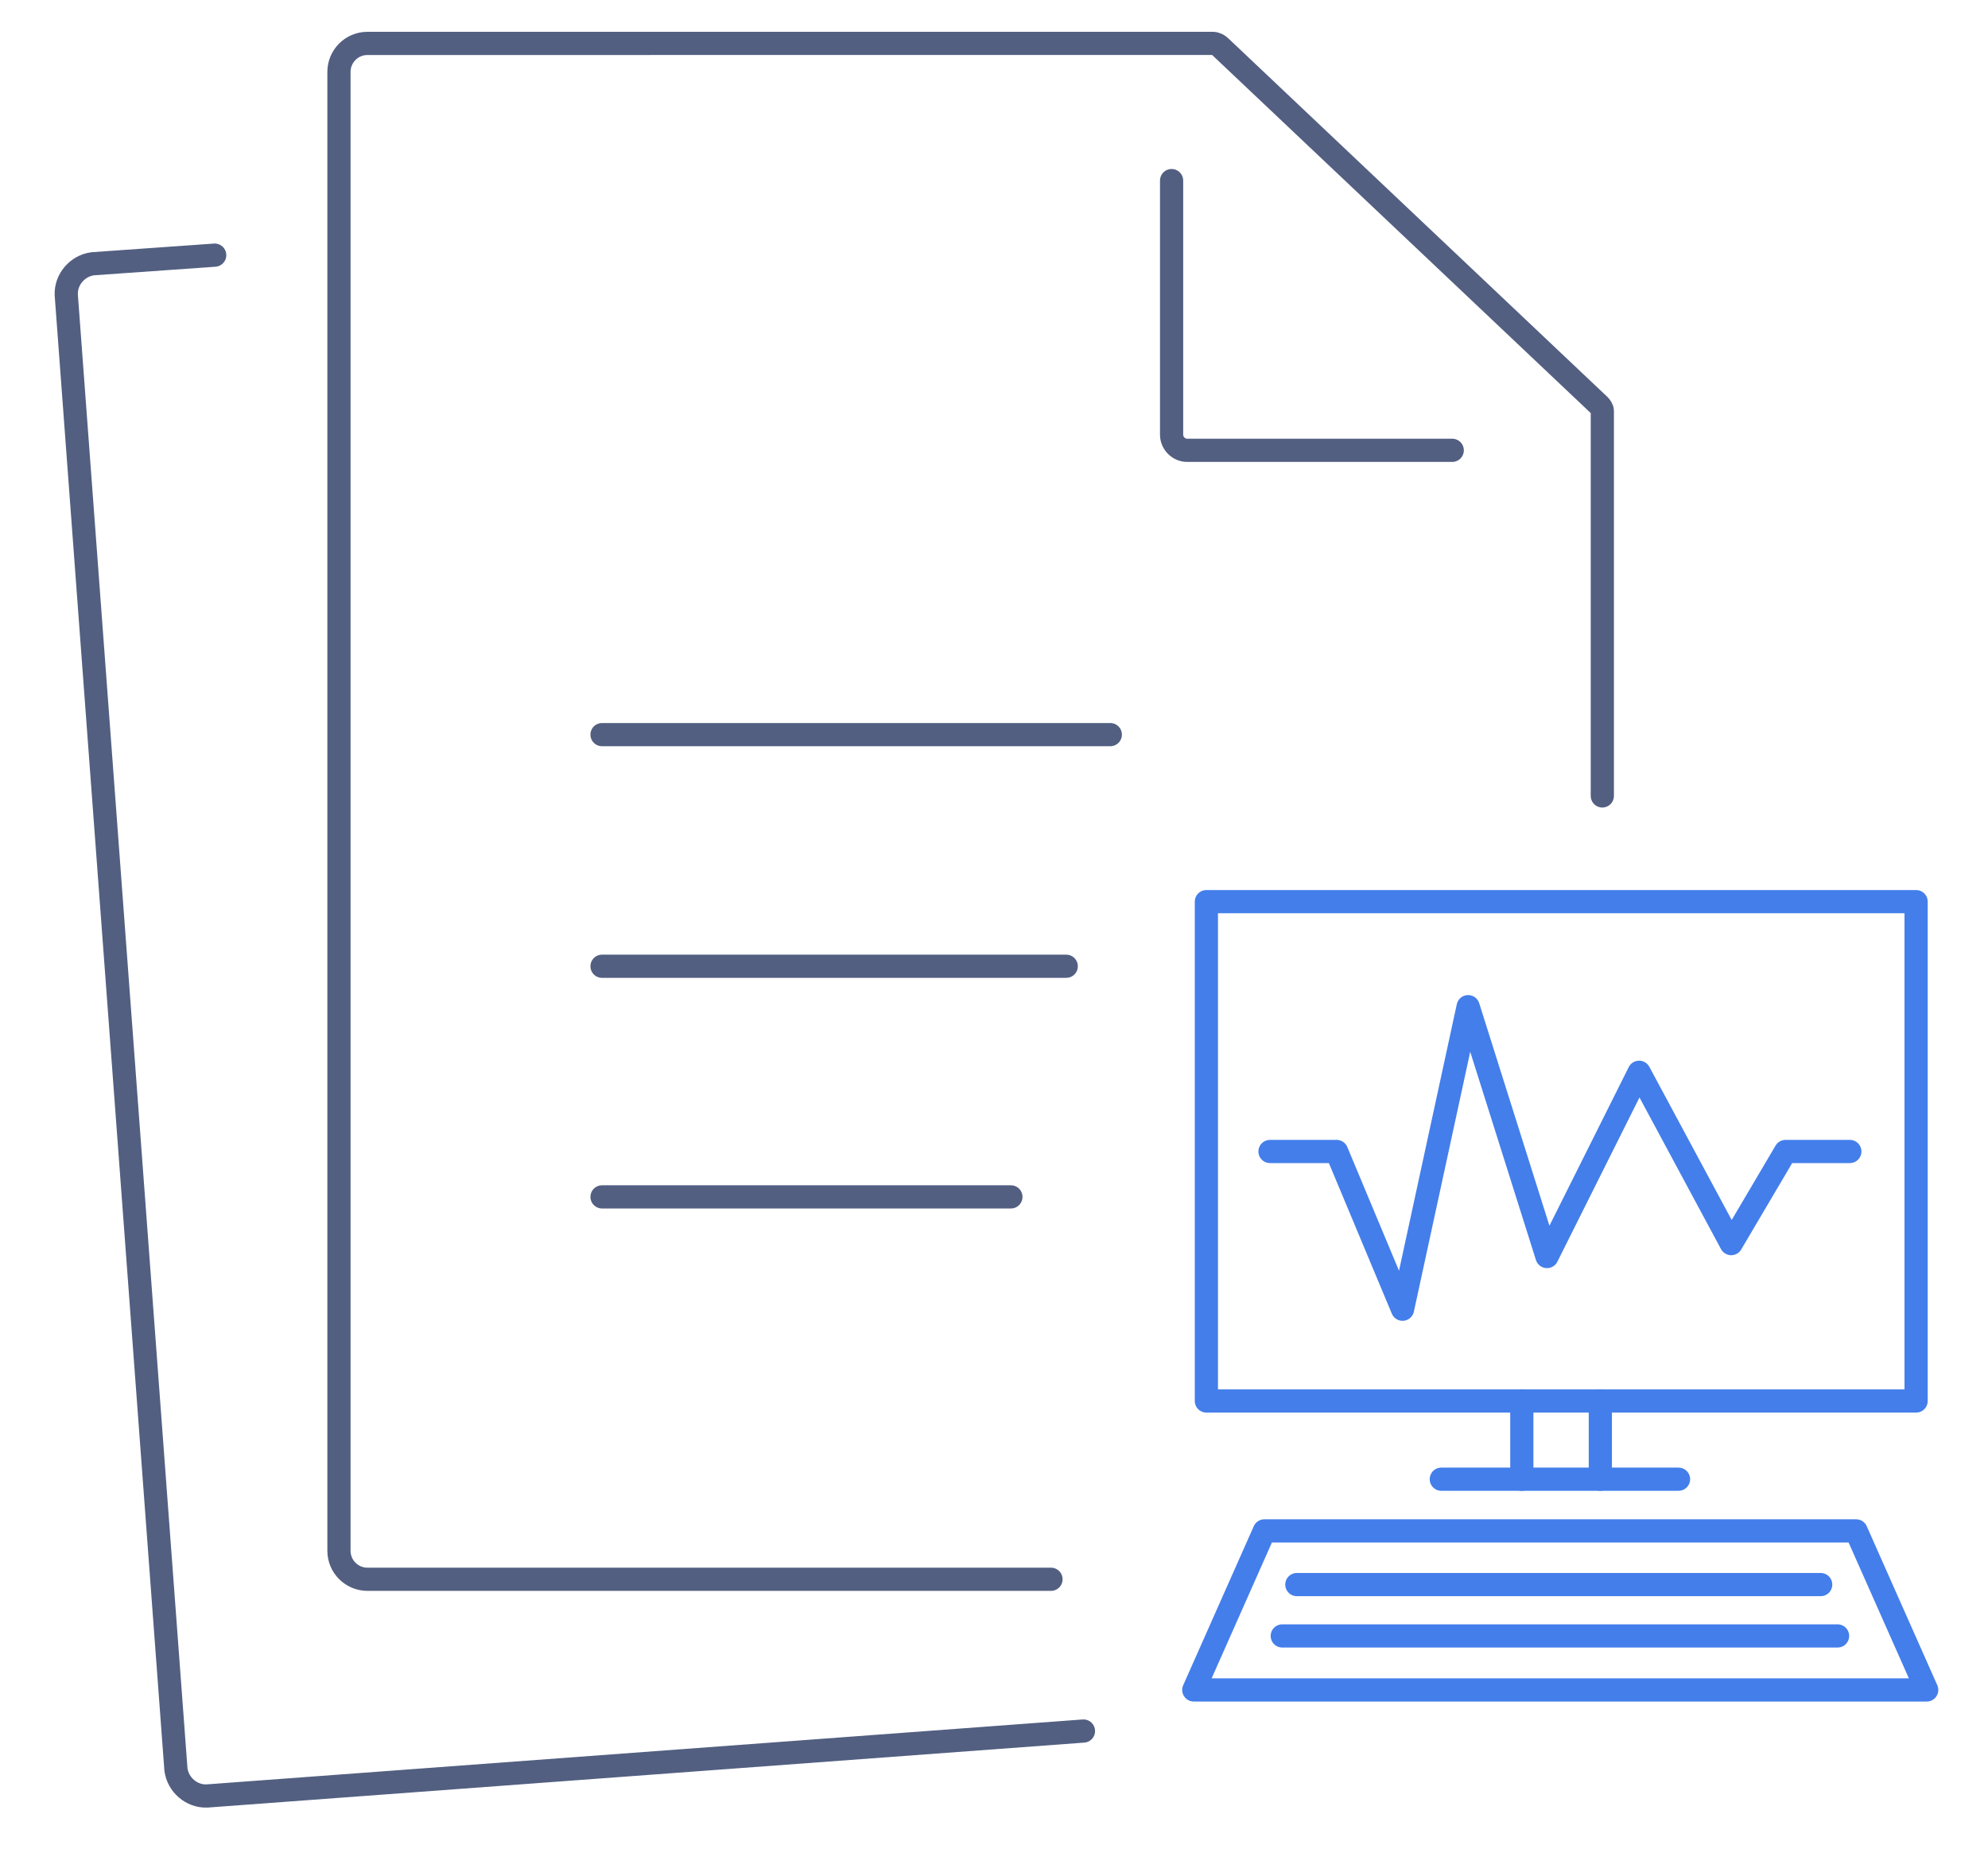 <svg xmlns="http://www.w3.org/2000/svg" xmlns:xlink="http://www.w3.org/1999/xlink" id="&#x56FE;&#x5C42;_1" x="0px" y="0px" viewBox="0 0 600 558" style="enable-background:new 0 0 600 558;" xml:space="preserve"><style type="text/css">	.st0{fill:none;stroke:#525F81;stroke-width:7;stroke-linecap:round;stroke-linejoin:round;stroke-miterlimit:5.333;}	.st1{fill:none;stroke:#437EEB;stroke-width:7;stroke-linecap:round;stroke-linejoin:round;stroke-miterlimit:10;}</style><g>	<g>		<g>			<g>				<g>					<g>						<g>							<g>								<g>									<g>										<path class="st0" d="M317.2,476.6H110.9c-4.7,0-8.6-3.8-8.6-8.6V21.7c0-4.7,3.8-8.6,8.6-8.6H366c0.9,0,1.7,0.4,2.4,1.1           l114.3,108.1c0.4,0.4,0.9,1.1,0.9,1.7v116.2"></path>									</g>								</g>							</g>						</g>					</g>					<path class="st0" d="M438.3,135.9h-80c-2.6,0-4.7-2.2-4.7-4.7V54.5"></path>					<line class="st0" x1="335.1" y1="221.7" x2="181.7" y2="221.7"></line>					<line class="st0" x1="321.8" y1="291.6" x2="181.7" y2="291.6"></line>					<line class="st0" x1="305.1" y1="361.2" x2="181.7" y2="361.2"></line>				</g>				<g>					<g>						<g>							<g>								<g>									<g>										<path class="st0" d="M327,522.4L62.5,542c-4.7,0.2-8.8-3.4-9.4-8L20,89c-0.2-4.7,3.4-8.8,8-9.4L64.8,77"></path>									</g>								</g>							</g>						</g>					</g>				</g>			</g>		</g>	</g></g><g>	<rect x="364.1" y="272.1" class="st1" width="214.2" height="150.7"></rect>	<polygon class="st1" points="581.5,510 560.2,462 381.6,462 360.3,510  "></polygon>	<line class="st1" x1="391.4" y1="478.2" x2="549.5" y2="478.2"></line>	<line class="st1" x1="387" y1="493.7" x2="554.6" y2="493.7"></line>	<line class="st1" x1="459.3" y1="422.8" x2="459.3" y2="446.4"></line>	<line class="st1" x1="483" y1="422.8" x2="483" y2="446.4"></line>	<line class="st1" x1="435" y1="446.4" x2="506.6" y2="446.4"></line>	<polyline class="st1" points="383.3,347.5 403.4,347.5 423.3,395.1 443.1,303.8 466.9,379.2 494.7,323.6 522.5,375.3 538.9,347.5   558.3,347.5  "></polyline></g></svg>